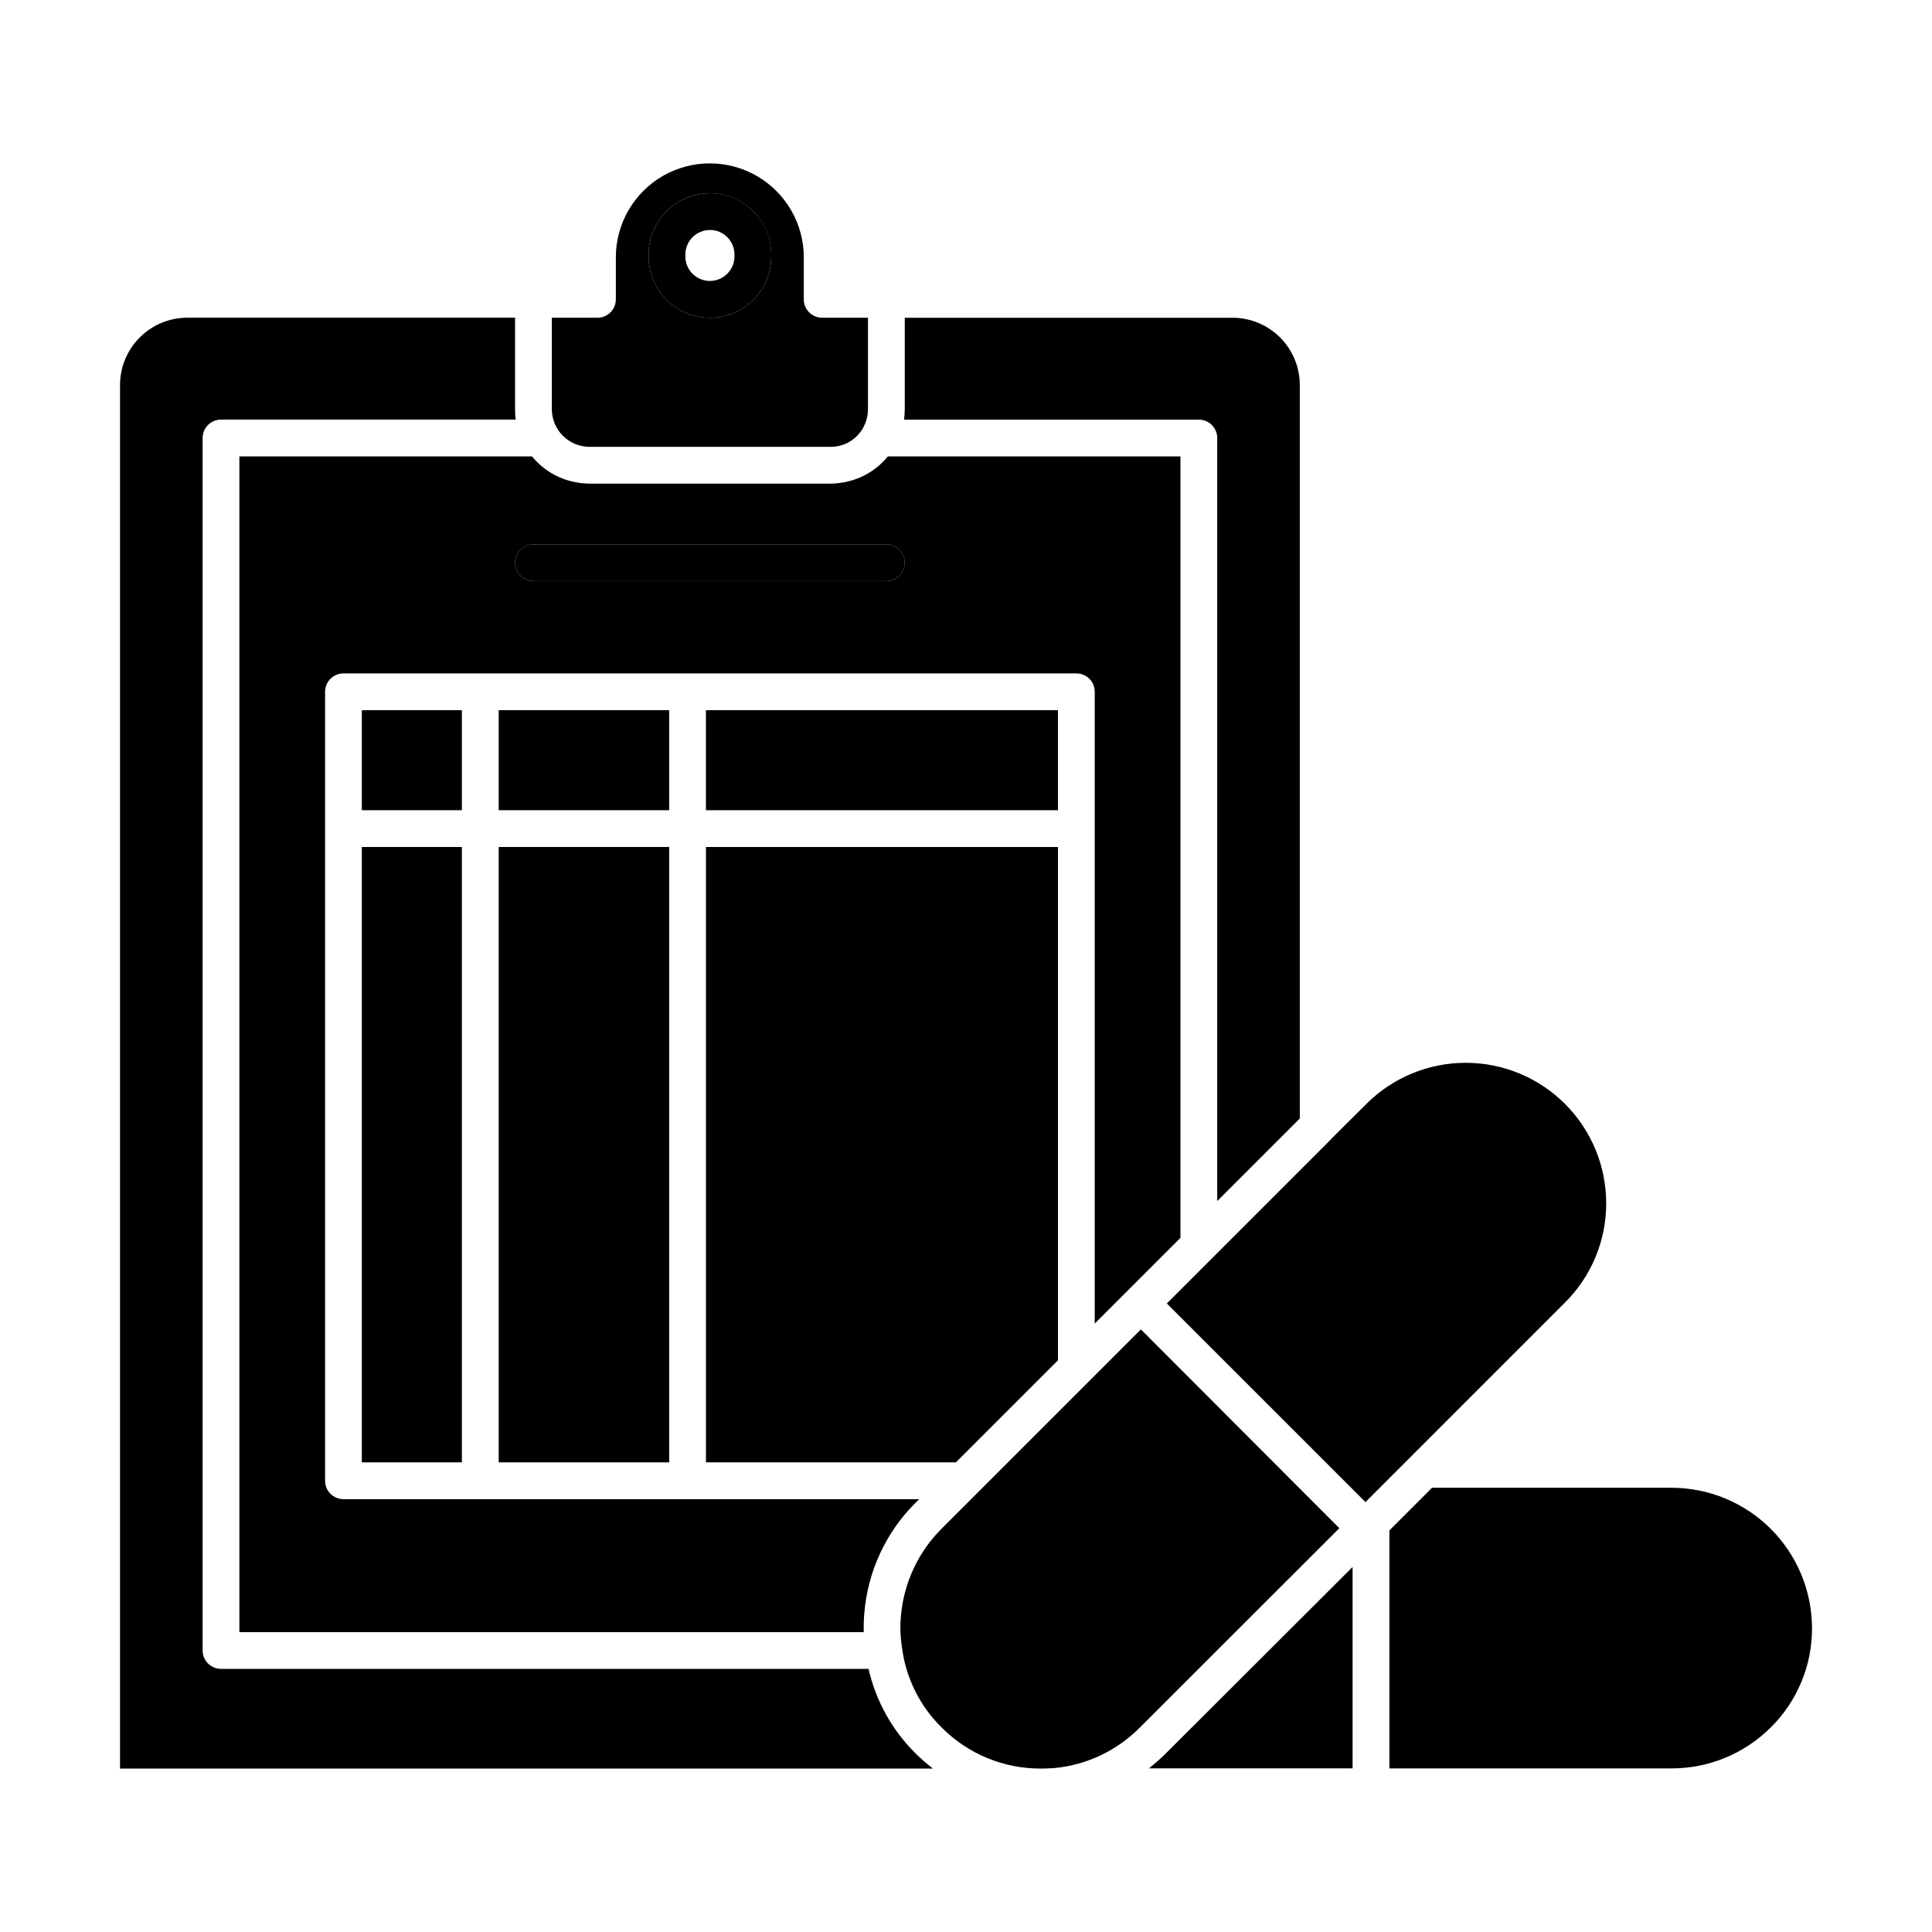 <?xml version="1.0" encoding="UTF-8"?>
<!-- Uploaded to: ICON Repo, www.iconrepo.com, Generator: ICON Repo Mixer Tools -->
<svg fill="#000000" width="800px" height="800px" version="1.1" viewBox="144 144 512 512" xmlns="http://www.w3.org/2000/svg">
 <g>
  <path d="m343.61 199.98c-3.019-3.07-7.148-4.793-11.453-4.777-4.312 0-8.445 1.707-11.5 4.75-3.051 3.043-4.769 7.172-4.781 11.48v0.539c0 5.805 3.098 11.172 8.129 14.074 5.027 2.902 11.227 2.902 16.254 0 5.027-2.902 8.125-8.27 8.125-14.074v-0.539c0.031-4.305-1.695-8.441-4.773-11.453zm-4.973 11.988c-0.016 3.586-2.922 6.484-6.508 6.484-3.582 0-6.492-2.898-6.504-6.484v-0.535c0.02-3.59 2.941-6.488 6.531-6.481 1.719-0.012 3.371 0.676 4.582 1.898 1.215 1.219 1.895 2.863 1.898 4.582z"/>
  <path d="m383.77 293.12c-0.008 2.688-2.188 4.863-4.875 4.871h-93.527c-2.688-0.008-4.859-2.188-4.859-4.871 0-2.688 2.172-4.867 4.859-4.875h93.527c2.688 0.008 4.867 2.184 4.875 4.875z"/>
  <path d="m239.89 368.46h26.512v163.08h-26.512z"/>
  <path d="m276.16 368.46h45.18v163.08h-45.18z"/>
  <path d="m424.37 368.46v136.03l-27.051 27.051h-66.234v-163.08z"/>
  <path d="m331.08 332.2h93.285v26.512h-93.285z"/>
  <path d="m276.16 332.2h45.18v26.512h-45.18z"/>
  <path d="m239.89 332.2h26.512v26.512h-26.512z"/>
  <path d="m379.29 264.95c-2.785 3.422-6.652 5.797-10.965 6.727-1.379 0.309-2.781 0.473-4.191 0.488h-63.996c-1.324-0.023-2.648-0.172-3.945-0.441-4.406-0.898-8.367-3.293-11.211-6.773h-77.543v311.58h165.47c-0.051-1.676 0-3.352 0.145-5.019 0.898-11.047 5.703-21.414 13.551-29.242l0.977-0.977h-61.27c-0.047 0-0.047 0.047-0.098 0.047l-0.047-0.047h-54.781c-0.047 0-0.047 0.047-0.098 0.047l-0.047-0.047h-36.215c-1.293 0.004-2.535-0.508-3.449-1.422-0.918-0.914-1.43-2.156-1.426-3.449v-209.09c-0.004-1.293 0.508-2.535 1.426-3.449 0.914-0.914 2.156-1.426 3.449-1.422h194.22c1.293-0.004 2.535 0.508 3.449 1.422 0.918 0.914 1.43 2.156 1.422 3.449v167.42l22.715-22.715v-207.09zm-0.391 33.043h-93.527c-2.688-0.008-4.859-2.188-4.859-4.871 0-2.688 2.172-4.867 4.859-4.875h93.527c2.688 0.008 4.859 2.188 4.859 4.875 0 2.684-2.172 4.863-4.859 4.871z"/>
  <path d="m361.89 228.2c-1.297 0.008-2.539-0.508-3.453-1.422-0.914-0.914-1.426-2.156-1.422-3.449v-11.164c-0.012-8.887-4.762-17.098-12.465-21.539-7.699-4.438-17.184-4.438-24.883 0-7.699 4.441-12.449 12.652-12.461 21.539v11.164c0.004 1.293-0.508 2.535-1.426 3.449-0.914 0.914-2.156 1.43-3.449 1.422h-12.09v24.32c0.059 5.441 4.457 9.836 9.895 9.895h63.996c3.481 0.016 6.711-1.824 8.48-4.824 0.898-1.539 1.387-3.285 1.41-5.07v-24.32zm-13.504-16.23c0 5.809-3.098 11.176-8.125 14.078-5.027 2.902-11.227 2.902-16.254 0-5.031-2.902-8.129-8.27-8.129-14.078v-0.535c0.012-4.309 1.73-8.438 4.781-11.48 3.055-3.043 7.188-4.75 11.5-4.75 4.297 0.023 8.414 1.738 11.453 4.777 3.039 3.039 4.754 7.156 4.773 11.453z"/>
  <path d="m391.23 612.69h-215.42v-366.66c0-4.731 1.883-9.266 5.227-12.609 3.344-3.348 7.879-5.227 12.609-5.231h86.852v24.371c0 0.848 0.051 1.691 0.148 2.535 0.047 0.047 0.047 0.047 0.047 0.098h-78.125c-2.691 0.008-4.867 2.184-4.875 4.871v321.33c0.008 2.688 2.184 4.863 4.875 4.871h171.61c1.926 8.492 6.238 16.254 12.426 22.371 1.312 1.297 2.695 2.519 4.144 3.656 0.148 0.145 0.312 0.277 0.488 0.391z"/>
  <path d="m488.46 246.04v194.37l-21.883 21.883v-202.21c0.004-1.293-0.508-2.535-1.422-3.449-0.914-0.918-2.156-1.43-3.453-1.422h-78.125c0.113-0.875 0.18-1.754 0.195-2.633v-24.371h86.898c4.723 0.016 9.25 1.898 12.582 5.242 3.336 3.344 5.207 7.875 5.207 12.598z"/>
  <path d="m569.66 462.87c0.02 9.879-3.914 19.352-10.918 26.316l-52.879 52.883-52.641-52.637 43.523-43.523v-0.047l9.359-9.309v-0.004c6.984-6.977 16.449-10.895 26.32-10.895s19.34 3.922 26.32 10.898c6.981 6.981 10.906 16.445 10.914 26.316z"/>
  <path d="m498.94 548.99-52.832 52.781c-6.019 6.109-13.984 9.918-22.52 10.773-1.266 0.098-2.484 0.145-3.801 0.145-9.867 0.031-19.332-3.902-26.27-10.918-5.758-5.664-9.445-13.094-10.477-21.102-0.441-2.758-0.539-5.555-0.293-8.336 0.738-8.762 4.551-16.98 10.77-23.199l52.832-52.832 21.738 21.785z"/>
  <path d="m502.45 559.27v53.367h-53.953c0.145-0.098 0.293-0.293 0.488-0.438 1.398-1.105 2.734-2.293 3.996-3.555z"/>
  <path d="m624.2 575.46c0.043 9.859-3.871 19.324-10.871 26.27-6.984 7-16.477 10.93-26.367 10.918h-74.762v-63.07l11.309-11.309h63.457l-0.004 0.004c9.867 0.004 19.328 3.922 26.309 10.895 6.981 6.969 10.91 16.426 10.93 26.293z"/>
 </g>
</svg>
